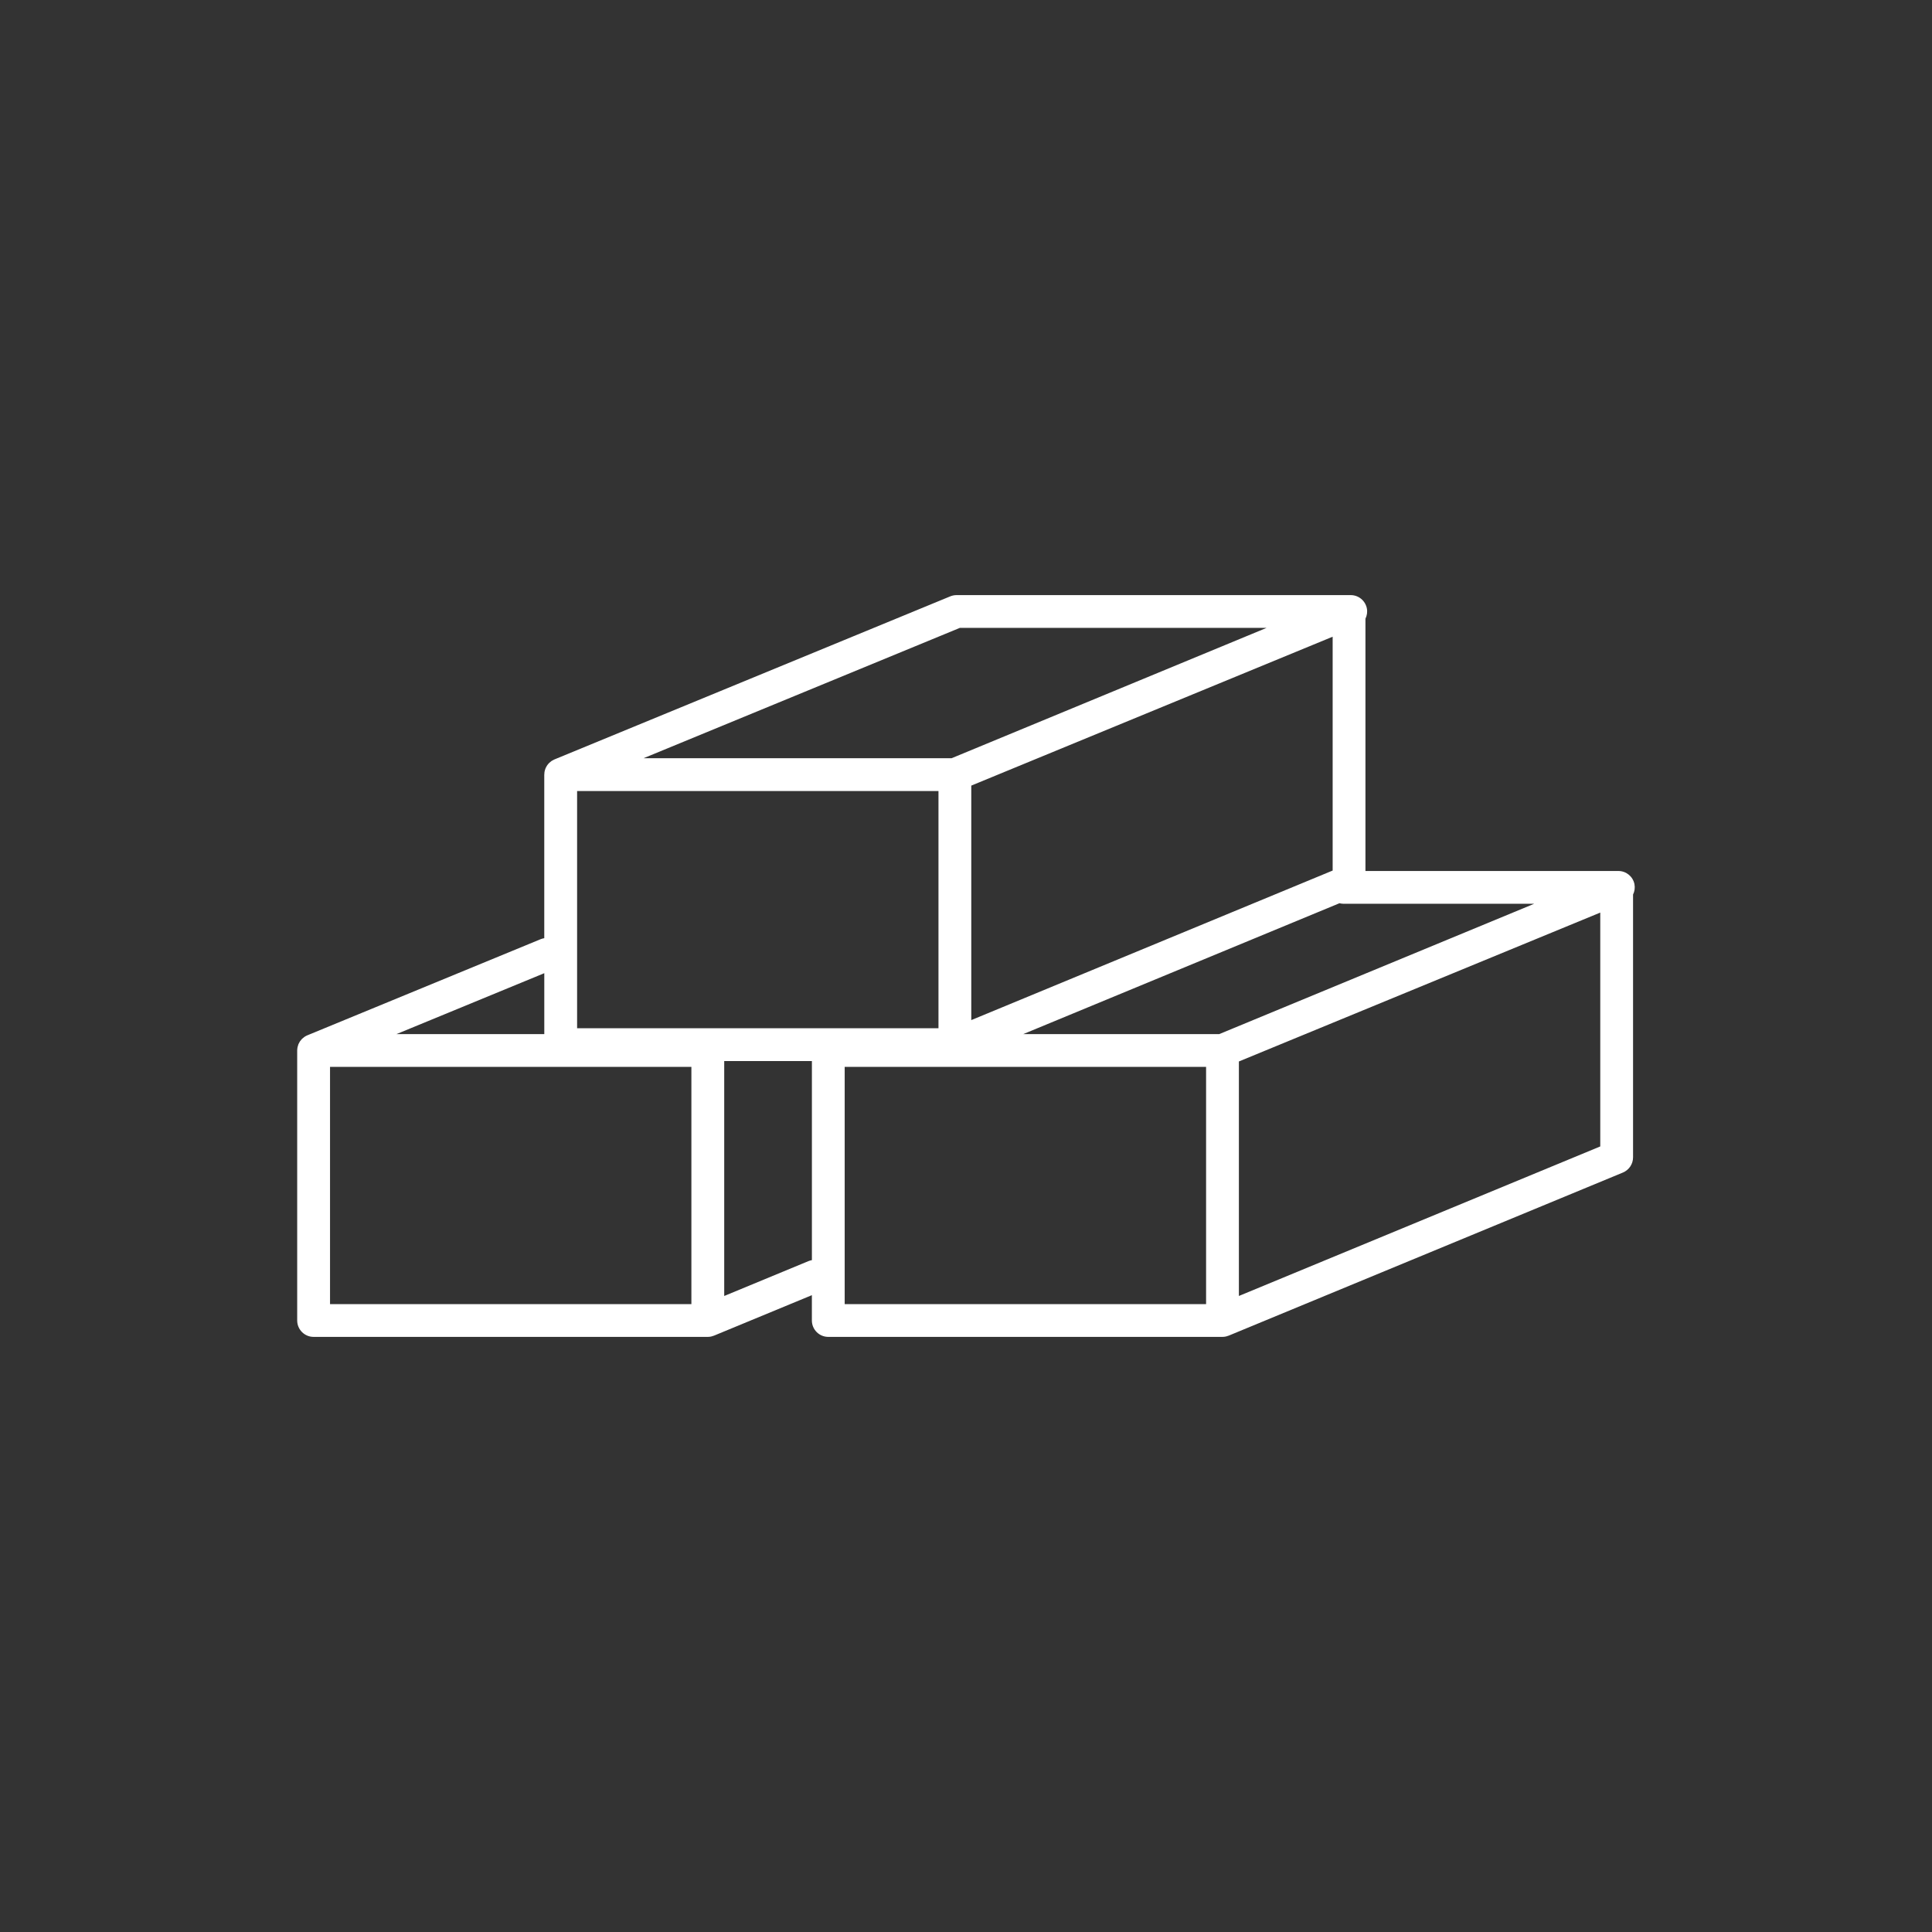 <?xml version="1.0" encoding="UTF-8"?><svg id="b" xmlns="http://www.w3.org/2000/svg" width="130" height="130" viewBox="0 0 130 130"><rect x="0" y="0" width="130" height="130" fill="#333333" stroke="none"/><defs><style>.d{fill:#fff;}</style></defs><g id="c"><path class="d" d="M109.98,59.496c-.104-.518-.555-.889-1.084-.889h-17.018v-16.977c.103-.211,.143-.453,.094-.697-.104-.517-.557-.889-1.082-.889h-26.525c-.145,0-.287,.028-.42,.082l-26.639,10.975s-.002,.002-.002,.002c-.021,.008-.037,.02-.055,.027-.045,.022-.088,.044-.129,.07-.018,.013-.035,.029-.053,.042-.037,.027-.072,.055-.104,.085-.018,.018-.035,.038-.053,.056-.025,.03-.055,.061-.08,.096-.014,.022-.027,.046-.043,.069-.022,.034-.039,.067-.057,.104-.012,.026-.023,.052-.033,.077-.014,.039-.025,.079-.037,.118-.006,.026-.014,.051-.017,.076-.01,.051-.014,.103-.014,.155-.002,.015-.006,.028-.006,.043v11.008c-.082,.014-.164,.034-.242,.066l-15.697,6.468s-.004,.001-.004,.001c-.062,.027-.123,.06-.182,.097-.029,.02-.057,.044-.084,.067-.031,.024-.064,.048-.092,.075-.029,.028-.053,.061-.076,.093-.021,.023-.043,.046-.061,.073-.018,.028-.031,.057-.047,.086-.018,.033-.039,.067-.055,.103-.018,.043-.029,.09-.041,.136-.008,.024-.016,.048-.021,.073-.014,.069-.021,.141-.023,.212v18.173c0,.61,.496,1.104,1.103,1.104h26.525c.072,0,.145-.007,.217-.023,.051-.01,.098-.026,.146-.044,.018-.006,.039-.01,.059-.017l.004-.002s.004,0,.006-.003l6.572-2.718v1.703c0,.61,.494,1.104,1.102,1.104h26.523c.074,0,.147-.007,.219-.023,.051-.01,.1-.026,.146-.044,.02-.006,.039-.01,.059-.017l.004-.002s.004,0,.008-.003l26.512-10.969c.412-.172,.682-.575,.682-1.02v-17.686c.104-.212,.141-.454,.094-.698Zm-71.148,9.693v-15.963h24.316v15.963h-24.316Zm26.523-.548v-15.779l24.316-10.019v15.735l-24.316,10.062Zm24.777-7.865c.088,.023,.176,.037,.27,.037h12.83l-21.191,8.769h-13.188l21.279-8.806Zm-25.549-18.526h20.639l-21.191,8.769h-20.729l21.281-8.769Zm-27.959,23.234v4.098h-9.945l9.945-4.098Zm-14.418,6.305h24.316v15.962H22.207v-15.962Zm32.193,13.069l-5.668,2.346v-15.808h5.9v13.395c-.078,.015-.156,.035-.232,.067Zm2.438-13.069h24.318v15.962h-24.318v-15.962Zm26.525,15.415v-15.78l24.316-10.018v15.735l-24.316,10.062Z"/></g></svg>